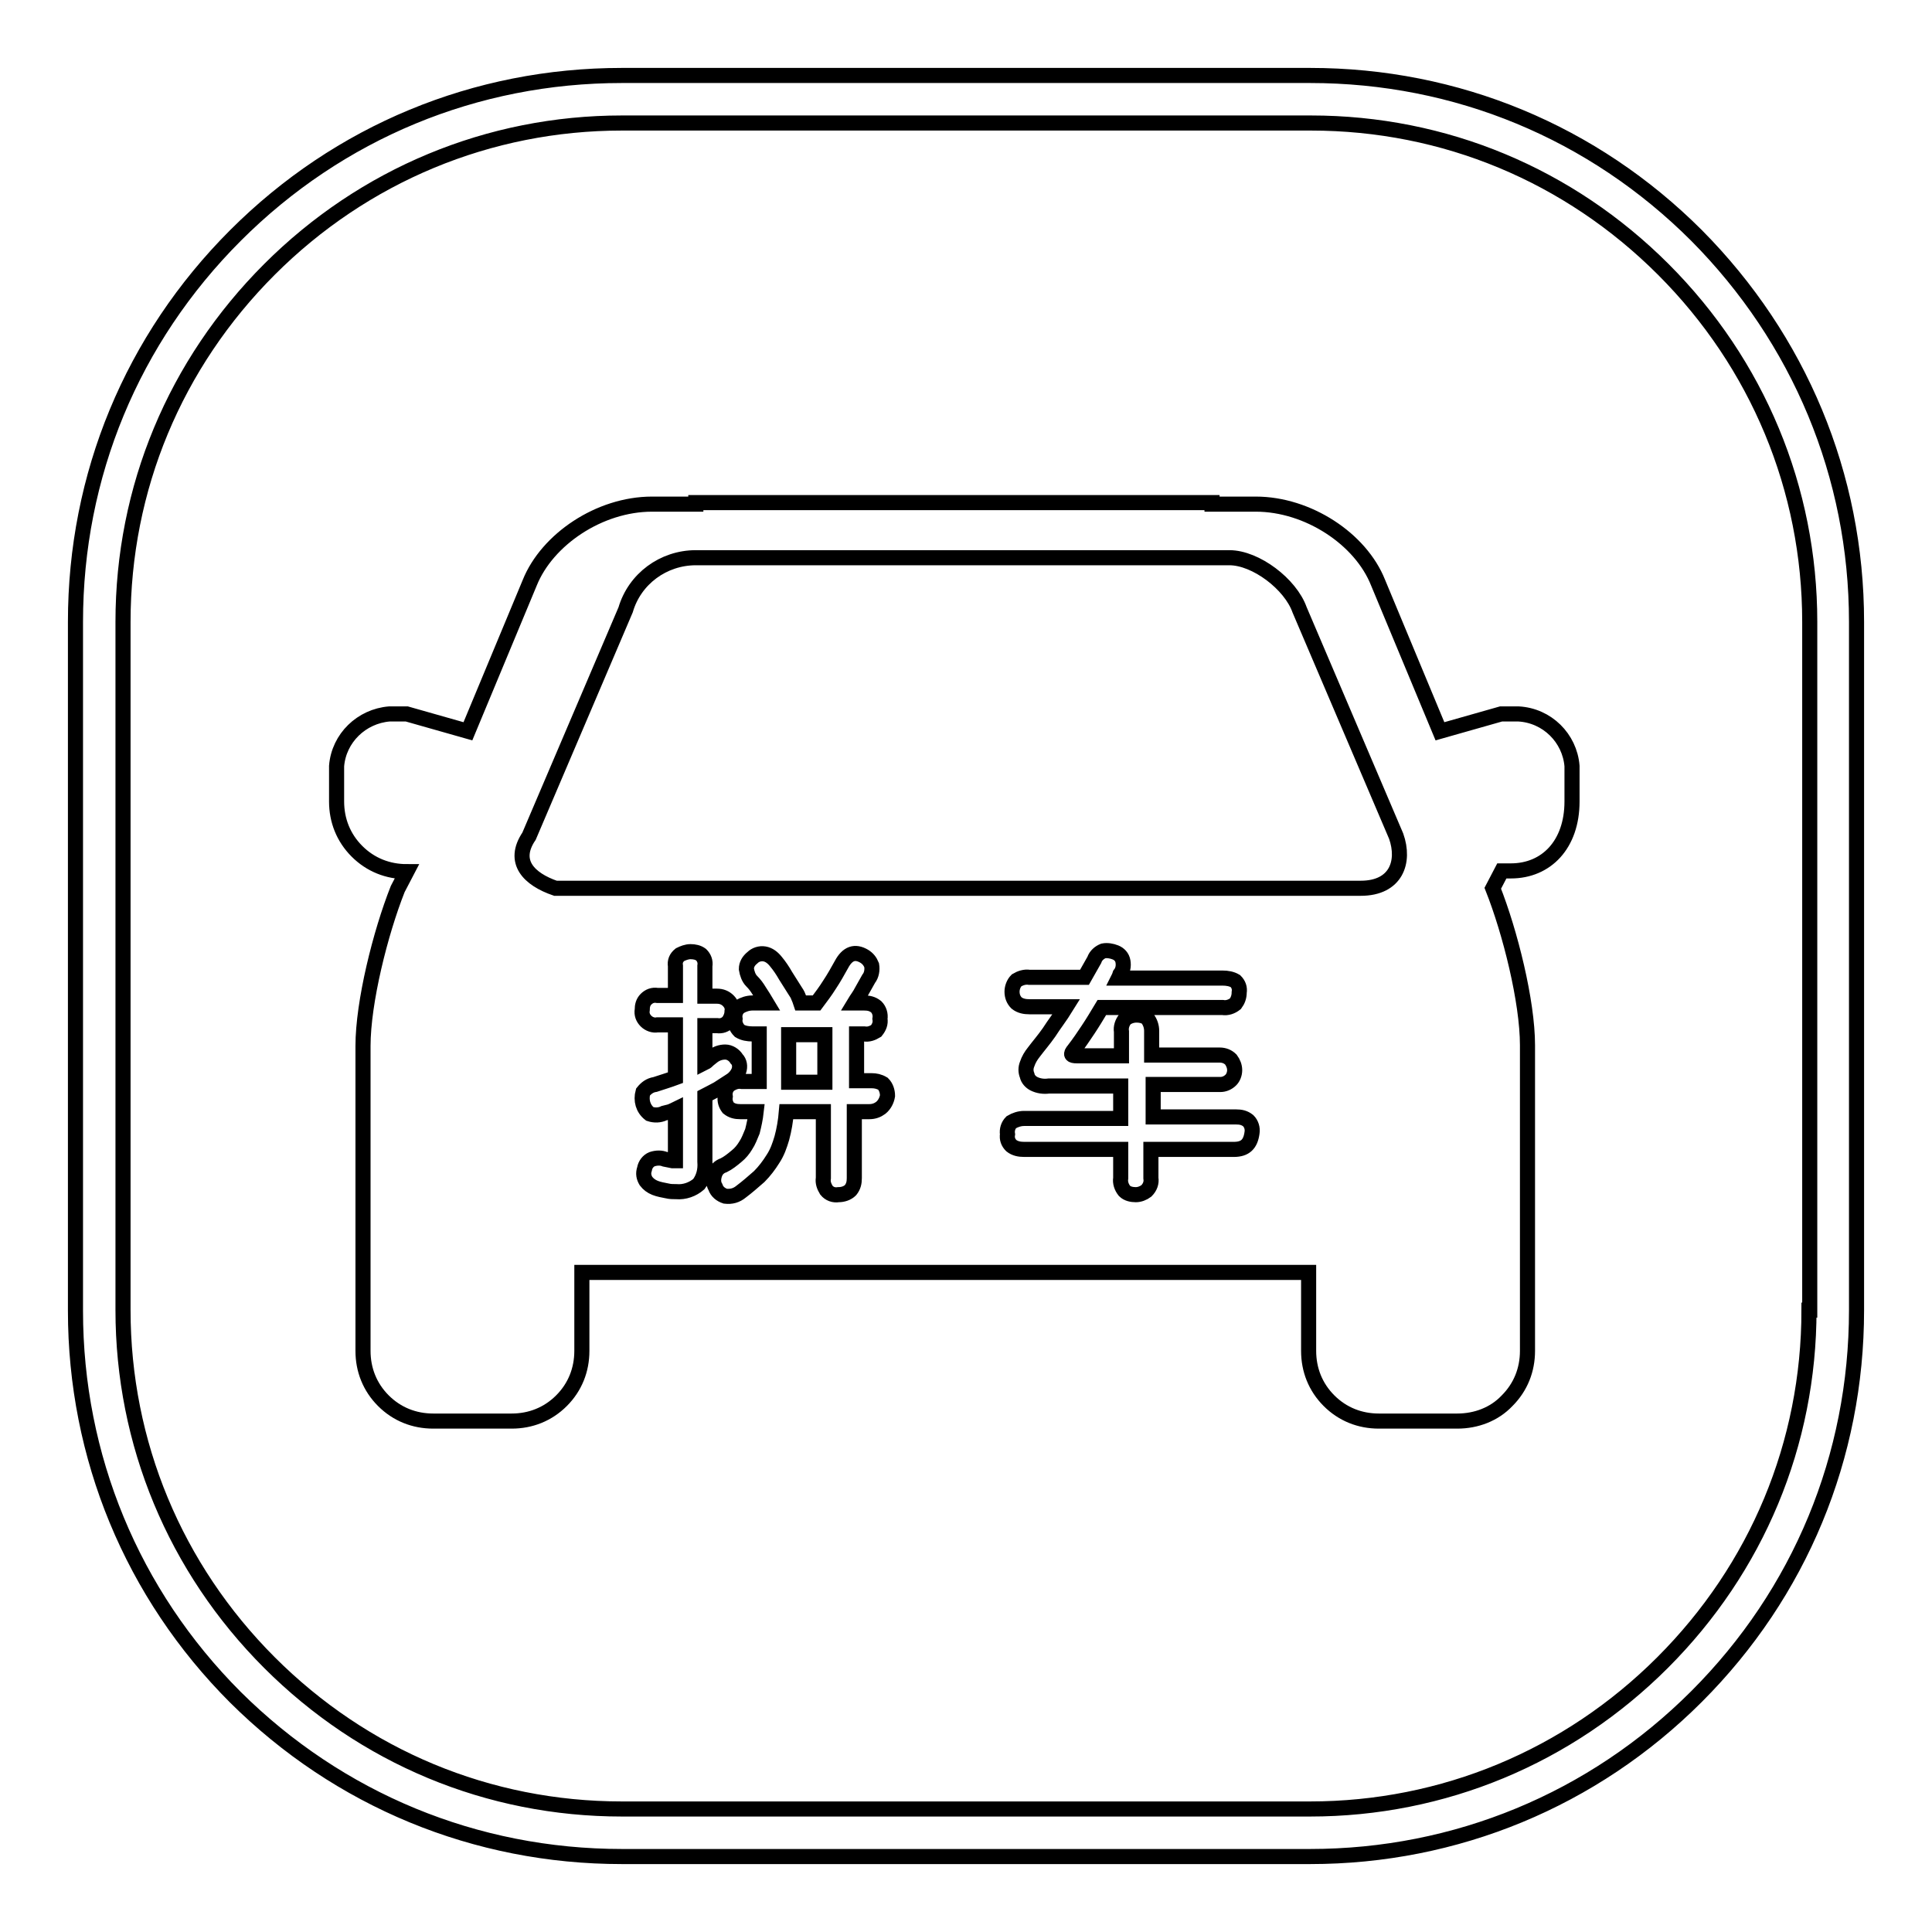 <?xml version="1.0" encoding="utf-8"?>
<!-- Svg Vector Icons : http://www.onlinewebfonts.com/icon -->
<!DOCTYPE svg PUBLIC "-//W3C//DTD SVG 1.1//EN" "http://www.w3.org/Graphics/SVG/1.1/DTD/svg11.dtd">
<svg version="1.1" xmlns="http://www.w3.org/2000/svg" xmlns:xlink="http://www.w3.org/1999/xlink" x="0px" y="0px" viewBox="0 0 256 256" enable-background="new 0 0 256 256" xml:space="preserve">
<g> <path stroke-width="2" fill-opacity="0" stroke="#000000"  d="M224.8,31.2C211.1,17.5,193,10,173.6,10H82.4C63,10,44.9,17.5,31.2,31.2C17.5,44.9,10,63,10,82.4v91.3 c0,19.3,7.5,37.5,21.2,51.2C44.9,238.5,63,246,82.4,246h91.2c19.3,0,37.5-7.5,51.2-21.2c13.7-13.7,21.2-31.8,21.2-51.2V82.4 C246,63,238.4,44.9,224.8,31.2z M239.7,173.6c0,17.7-6.9,34.2-19.4,46.7c-12.5,12.5-29.1,19.4-46.7,19.4H82.4 c-17.7,0-34.2-6.9-46.7-19.4c-12.5-12.5-19.4-29.1-19.4-46.7V82.4c0-17.7,6.9-34.2,19.4-46.7c12.5-12.5,29.1-19.4,46.7-19.4h91.3 c17.7,0,34.2,6.9,46.7,19.4c12.5,12.5,19.4,29.1,19.4,46.7V173.6z"/> <path stroke-width="2" fill-opacity="0" stroke="#000000"  d="M201.2,94.6h-2.3l-8.1,2.3l-8.2-19.7c-2.3-5.8-9.3-10.4-16.2-10.4h-5.8v-0.2H92.2v0.2h-5.8 c-7,0-13.9,4.7-16.2,10.4L62,96.9l-8.1-2.3h-2.3c-3.7,0.3-6.7,3.2-7,6.9v4.7c0,2.5,0.9,4.8,2.7,6.6c1.8,1.8,4.1,2.7,6.6,2.7 l-1.2,2.3c-2.3,5.8-4.6,15-4.6,20.8V179c0,2.5,0.9,4.8,2.7,6.6c1.8,1.8,4.1,2.7,6.6,2.7h10.4c2.5,0,4.8-0.9,6.6-2.7 s2.7-4.1,2.7-6.6v-10.4h96.3V179c0,2.5,0.9,4.8,2.7,6.6c1.8,1.8,4.1,2.7,6.6,2.7h10.4c2.5,0,4.9-0.9,6.6-2.7 c1.8-1.8,2.7-4.1,2.7-6.6v-40.5c0-5.8-2.3-15-4.6-20.8l1.2-2.3h1.2c4.7,0,8.1-3.5,8.1-9.2v-4.7C208,97.8,205,94.8,201.2,94.6 L201.2,94.6z M92.6,156.9c-0.8,0.7-1.9,1.1-3,1c-0.4,0-0.8,0-1.2-0.1c-0.5-0.1-1.1-0.2-1.6-0.4c-0.5-0.2-0.9-0.5-1.2-0.9 c-0.3-0.5-0.4-1-0.2-1.6c0.1-0.6,0.5-1.1,1-1.3c0.6-0.2,1.2-0.2,1.7,0l0.5,0.1l0.5,0.1c0.1,0,0.3,0,0.4,0c0-0.1,0-0.3,0-0.4V147 c-0.2,0.1-0.5,0.2-0.7,0.3l-0.8,0.2c-0.6,0.3-1.3,0.3-1.9,0.1c-0.9-0.7-1.2-1.8-0.9-2.9c0.4-0.5,0.9-0.9,1.6-1 c0.9-0.3,1.9-0.6,2.7-0.9v-7h-2.4c-0.5,0.1-1.1-0.1-1.5-0.5c-0.4-0.4-0.6-0.9-0.5-1.5c0-0.5,0.1-1,0.5-1.4c0.4-0.4,0.9-0.6,1.5-0.5 h2.4v-3.9c-0.1-0.6,0.1-1.1,0.6-1.5c0.4-0.2,0.9-0.4,1.4-0.4c0.5,0,1,0.1,1.4,0.4c0.4,0.4,0.6,0.9,0.5,1.5v4H95 c0.6,0,1.1,0.2,1.5,0.6c0.4,0.4,0.6,0.9,0.5,1.4c0,0.5-0.2,1-0.5,1.4c-0.4,0.4-0.9,0.6-1.5,0.5h-1.6v4.9c0.2-0.1,0.3-0.2,0.5-0.4 l0.5-0.4c0.5-0.4,1.1-0.6,1.7-0.6c0.6,0,1.2,0.4,1.5,0.9c0.4,0.4,0.5,1,0.3,1.6c-0.2,0.5-0.6,1-1.1,1.3l-1.7,1.1 c-0.6,0.3-1.1,0.6-1.7,0.9l0,8.7C93.5,155.1,93.2,156.1,92.6,156.9L92.6,156.9z M116.7,146.8c-0.4,0.3-0.9,0.5-1.5,0.5h-2v8.8 c0,0.6-0.1,1.1-0.5,1.6c-0.4,0.4-1,0.6-1.6,0.6c-0.6,0.1-1.2-0.1-1.6-0.6c-0.3-0.5-0.5-1-0.4-1.6v-8.8h-4.9 c-0.1,1.2-0.3,2.4-0.6,3.5c-0.3,1-0.6,1.9-1.2,2.8c-0.5,0.8-1.1,1.6-1.8,2.3c-0.8,0.7-1.6,1.4-2.4,2c-0.6,0.5-1.3,0.7-2.1,0.6 c-0.6-0.2-1.1-0.6-1.3-1.2c-0.3-0.5-0.3-1.1-0.1-1.7c0.2-0.6,0.6-1,1.2-1.2c0.6-0.3,1.1-0.7,1.7-1.2c0.5-0.4,0.9-0.9,1.2-1.4 c0.4-0.6,0.6-1.2,0.9-1.9c0.2-0.8,0.4-1.7,0.5-2.6h-2.1c-0.6,0-1.1-0.1-1.6-0.5c-0.3-0.4-0.5-0.9-0.4-1.5c-0.1-0.6,0.1-1.2,0.6-1.6 c0.5-0.3,1-0.5,1.6-0.4h2.3v-6.3h-0.9c-0.6,0-1.2-0.1-1.7-0.4c-0.4-0.4-0.7-1-0.6-1.6c-0.1-0.6,0.1-1.2,0.6-1.6 c0.5-0.3,1.1-0.5,1.7-0.5h1.9c-0.3-0.5-0.6-1-1-1.6c-0.3-0.5-0.6-0.9-1-1.3c-0.4-0.4-0.6-1-0.7-1.6c0-0.6,0.3-1.1,0.8-1.5 c0.4-0.4,1-0.6,1.6-0.5c0.6,0.1,1.1,0.5,1.5,1c0.5,0.6,0.9,1.2,1.3,1.9l1.2,1.9c0.2,0.3,0.4,0.6,0.5,0.9c0.1,0.2,0.2,0.5,0.3,0.8 h2.1c0.6-0.8,1.2-1.6,1.7-2.4c0.6-0.9,1.1-1.8,1.6-2.7c0.8-1.5,1.8-1.8,3-1.1c0.5,0.3,0.8,0.7,1,1.2c0.1,0.6,0,1.3-0.4,1.8 l-0.9,1.6c-0.3,0.6-0.7,1.1-1,1.6h1.3c0.6,0,1.1,0.1,1.6,0.5c0.4,0.4,0.6,1,0.5,1.6c0.1,0.6-0.1,1.1-0.5,1.6 c-0.5,0.3-1,0.5-1.6,0.4h-1v6.2h2c0.5,0,1,0.1,1.5,0.4c0.4,0.4,0.6,1,0.6,1.6C117.5,145.8,117.2,146.4,116.7,146.8L116.7,146.8z  M163.5,152.3h-11v3.8c0.1,0.6-0.1,1.2-0.6,1.7c-0.4,0.3-0.9,0.5-1.4,0.5c-0.5,0-1.1-0.1-1.5-0.5c-0.4-0.5-0.6-1.1-0.5-1.7v-3.8 h-12.8c-0.6,0-1.2-0.1-1.7-0.5c-0.4-0.4-0.6-0.9-0.5-1.5c-0.1-0.6,0.1-1.2,0.5-1.6c0.5-0.3,1.1-0.5,1.7-0.5h12.8v-4.3H139 c-0.7,0.1-1.4,0-2-0.3c-0.4-0.2-0.8-0.6-0.9-1.1c-0.2-0.5-0.2-1,0-1.5c0.2-0.6,0.5-1.1,0.9-1.6c0.6-0.8,1.3-1.6,2-2.6 c0.7-1.1,1.5-2.1,2.3-3.4h-4.9c-0.6,0-1.2-0.1-1.7-0.5c-0.4-0.4-0.6-0.9-0.6-1.5c0-0.5,0.2-1.1,0.6-1.5c0.5-0.3,1.1-0.5,1.7-0.4 h7.3c0.4-0.7,0.9-1.6,1.3-2.3c0.2-0.6,0.7-1,1.2-1.2c0.5-0.1,1.1,0,1.6,0.2c0.5,0.2,0.9,0.6,1,1.2c0.1,0.6,0,1.2-0.4,1.7l-0.1,0.3 l-0.1,0.2H162c0.6,0,1.2,0.1,1.7,0.4c0.4,0.4,0.6,0.9,0.5,1.5c0,0.6-0.2,1.1-0.5,1.5c-0.5,0.4-1.1,0.6-1.7,0.5h-16 c-0.6,1-1.2,2-1.8,2.9c-0.6,0.9-1.2,1.8-1.9,2.7c-0.5,0.6-0.4,0.8,0.4,0.8h5.9v-3.2c-0.1-0.6,0.1-1.2,0.5-1.7 c0.4-0.3,0.9-0.5,1.5-0.5c0.5,0,1,0.1,1.4,0.4c0.4,0.5,0.6,1.1,0.6,1.7v3.2h9c0.6,0,1.1,0.2,1.5,0.6c0.3,0.4,0.5,0.9,0.5,1.4 c0,0.5-0.2,1-0.5,1.3c-0.4,0.4-0.9,0.6-1.4,0.6h-8.9v4.3h11c0.6,0,1.1,0.1,1.6,0.5c0.4,0.4,0.6,1,0.5,1.6 C165.7,151.6,165,152.3,163.5,152.3L163.5,152.3z M180.3,117.7H73.6c-3.5-1.2-5.8-3.5-3.5-6.9l12.8-30c1.2-4.1,5-6.9,9.3-6.9h70.7 c3.5,0,8.1,3.5,9.3,6.9l12.8,30C186.2,114.2,185,117.7,180.3,117.7L180.3,117.7z"/> <path stroke-width="2" fill-opacity="0" stroke="#000000"  d="M104.5,137.1h4.8v6.3h-4.8V137.1z"/></g>
</svg>